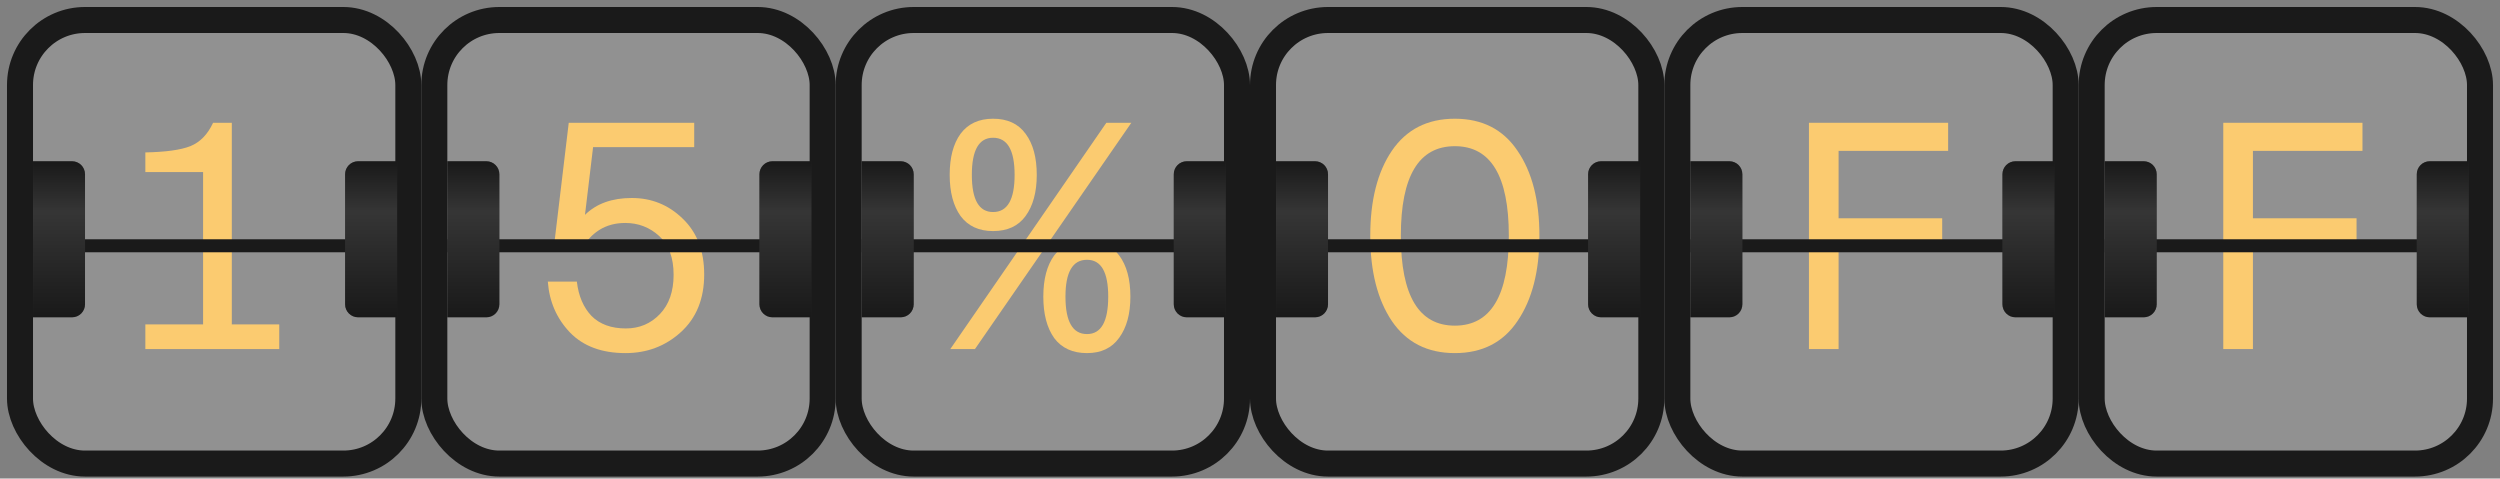 <?xml version="1.0" encoding="UTF-8"?> <svg xmlns="http://www.w3.org/2000/svg" width="303" height="58" viewBox="0 0 303 58" fill="none"><rect x="0" y="0" width="303" height="58" fill="#808080" stroke="none"/> <rect x="2.424" y="2.424" width="47.065" height="53.761" rx="7.88" fill="white" fill-opacity="0.14"></rect> <rect x="2.424" y="2.424" width="47.065" height="53.761" rx="7.88" stroke="#1A1A1A" stroke-width="3.152"></rect> <path d="M25.826 14.881H28.095V39.316H33.845V42.305H17.617V39.316H24.615V20.857H17.617V18.474C20.089 18.424 21.904 18.172 23.064 17.718C24.25 17.239 25.17 16.293 25.826 14.881Z" fill="#FBCB70"></path> <rect x="4" y="29" width="44.13" height="1.576" fill="#1A1A1A"></rect> <path d="M4 19.543H8.728C9.599 19.543 10.304 20.249 10.304 21.119V36.88C10.304 37.75 9.599 38.456 8.728 38.456H4V19.543Z" fill="#2A2A2A"></path> <path d="M4 19.543H8.728C9.599 19.543 10.304 20.249 10.304 21.119V36.88C10.304 37.75 9.599 38.456 8.728 38.456H4V19.543Z" fill="url(#paint0_linear_1553_14861)" fill-opacity="0.4"></path> <path d="M41.826 21.119C41.826 20.249 42.532 19.543 43.402 19.543H48.13V38.456H43.402C42.532 38.456 41.826 37.75 41.826 36.88V21.119Z" fill="#2A2A2A"></path> <path d="M41.826 21.119C41.826 20.249 42.532 19.543 43.402 19.543H48.13V38.456H43.402C42.532 38.456 41.826 37.75 41.826 36.88V21.119Z" fill="url(#paint1_linear_1553_14861)" fill-opacity="0.4"></path> <rect x="52.641" y="2.424" width="47.065" height="53.761" rx="7.88" fill="white" fill-opacity="0.14"></rect> <rect x="52.641" y="2.424" width="47.065" height="53.761" rx="7.88" stroke="#1A1A1A" stroke-width="3.152"></rect> <path d="M75.854 39.808C77.493 39.808 78.867 39.228 79.977 38.068C81.086 36.908 81.641 35.319 81.641 33.302C81.641 31.234 81.061 29.671 79.901 28.612C78.741 27.552 77.367 27.023 75.778 27.023C74.568 27.023 73.509 27.313 72.601 27.893C71.718 28.473 71.113 29.141 70.785 29.898L67.154 29.746L68.932 14.881H84.138V17.831H71.882L70.899 26.04C72.286 24.678 74.177 23.997 76.573 23.997C78.968 23.997 81.023 24.829 82.738 26.493C84.478 28.158 85.348 30.415 85.348 33.264C85.348 36.215 84.403 38.547 82.511 40.262C80.645 41.952 78.413 42.796 75.816 42.796C72.941 42.796 70.697 41.964 69.083 40.3C67.469 38.61 66.574 36.555 66.397 34.134H69.915C70.117 35.874 70.71 37.261 71.693 38.295C72.702 39.304 74.089 39.808 75.854 39.808Z" fill="#FBCB70"></path> <rect x="54.217" y="29" width="44.13" height="1.576" fill="#1A1A1A"></rect> <path d="M54.217 19.543H58.946C59.816 19.543 60.522 20.249 60.522 21.119V36.88C60.522 37.75 59.816 38.456 58.946 38.456H54.217V19.543Z" fill="#2A2A2A"></path> <path d="M54.217 19.543H58.946C59.816 19.543 60.522 20.249 60.522 21.119V36.88C60.522 37.75 59.816 38.456 58.946 38.456H54.217V19.543Z" fill="url(#paint2_linear_1553_14861)" fill-opacity="0.4"></path> <path d="M92.043 21.119C92.043 20.249 92.749 19.543 93.62 19.543H98.348V38.456H93.62C92.749 38.456 92.043 37.75 92.043 36.88V21.119Z" fill="#2A2A2A"></path> <path d="M92.043 21.119C92.043 20.249 92.749 19.543 93.62 19.543H98.348V38.456H93.62C92.749 38.456 92.043 37.75 92.043 36.88V21.119Z" fill="url(#paint3_linear_1553_14861)" fill-opacity="0.4"></path> <rect x="102.859" y="2.424" width="47.065" height="53.761" rx="7.88" fill="white" fill-opacity="0.14"></rect> <rect x="102.859" y="2.424" width="47.065" height="53.761" rx="7.88" stroke="#1A1A1A" stroke-width="3.152"></rect> <path d="M120.36 28.006C118.645 28.006 117.334 27.401 116.426 26.191C115.543 24.955 115.102 23.291 115.102 21.198C115.102 19.079 115.543 17.415 116.426 16.205C117.334 14.994 118.645 14.389 120.36 14.389C122.1 14.389 123.411 14.994 124.294 16.205C125.201 17.415 125.655 19.079 125.655 21.198C125.655 23.291 125.201 24.955 124.294 26.191C123.411 27.401 122.1 28.006 120.36 28.006ZM120.36 25.699C122.1 25.699 122.97 24.199 122.97 21.198C122.97 18.197 122.1 16.696 120.36 16.696C118.645 16.696 117.787 18.197 117.787 21.198C117.787 24.199 118.645 25.699 120.36 25.699ZM118.166 42.305H115.177L134.09 14.881H137.117L118.166 42.305ZM131.745 42.796C130.005 42.796 128.681 42.191 127.774 40.981C126.891 39.745 126.45 38.068 126.45 35.95C126.45 33.832 126.891 32.167 127.774 30.957C128.681 29.746 130.005 29.141 131.745 29.141C133.46 29.141 134.759 29.746 135.641 30.957C136.549 32.167 137.003 33.832 137.003 35.95C137.003 38.043 136.549 39.707 135.641 40.943C134.759 42.179 133.46 42.796 131.745 42.796ZM131.745 40.489C133.46 40.489 134.317 38.976 134.317 35.95C134.317 32.974 133.46 31.486 131.745 31.486C130.005 31.486 129.135 32.974 129.135 35.95C129.135 38.976 130.005 40.489 131.745 40.489Z" fill="#FBCB70"></path> <rect x="104.435" y="29" width="44.13" height="1.576" fill="#1A1A1A"></rect> <path d="M104.435 19.543H109.163C110.034 19.543 110.739 20.249 110.739 21.119V36.88C110.739 37.75 110.034 38.456 109.163 38.456H104.435V19.543Z" fill="#2A2A2A"></path> <path d="M104.435 19.543H109.163C110.034 19.543 110.739 20.249 110.739 21.119V36.88C110.739 37.75 110.034 38.456 109.163 38.456H104.435V19.543Z" fill="url(#paint4_linear_1553_14861)" fill-opacity="0.4"></path> <path d="M142.261 21.119C142.261 20.249 142.967 19.543 143.837 19.543H148.565V38.456H143.837C142.967 38.456 142.261 37.75 142.261 36.88V21.119Z" fill="#2A2A2A"></path> <path d="M142.261 21.119C142.261 20.249 142.967 19.543 143.837 19.543H148.565V38.456H143.837C142.967 38.456 142.261 37.75 142.261 36.88V21.119Z" fill="url(#paint5_linear_1553_14861)" fill-opacity="0.4"></path> <rect x="153.076" y="2.424" width="47.065" height="53.761" rx="7.88" fill="white" fill-opacity="0.14"></rect> <rect x="153.076" y="2.424" width="47.065" height="53.761" rx="7.88" stroke="#1A1A1A" stroke-width="3.152"></rect> <path d="M168.686 18.285C170.451 15.688 172.998 14.389 176.326 14.389C179.655 14.389 182.19 15.688 183.93 18.285C185.695 20.857 186.577 24.287 186.577 28.574C186.577 32.861 185.695 36.303 183.93 38.9C182.19 41.498 179.655 42.796 176.326 42.796C172.998 42.796 170.451 41.498 168.686 38.9C166.946 36.303 166.076 32.861 166.076 28.574C166.076 24.287 166.946 20.857 168.686 18.285ZM182.87 28.574C182.87 21.336 180.689 17.718 176.326 17.718C171.964 17.718 169.783 21.336 169.783 28.574C169.783 35.836 171.964 39.468 176.326 39.468C180.689 39.468 182.87 35.836 182.87 28.574Z" fill="#FBCB70"></path> <rect x="154.652" y="29" width="44.13" height="1.576" fill="#1A1A1A"></rect> <path d="M154.652 19.543H159.38C160.251 19.543 160.956 20.249 160.956 21.119V36.88C160.956 37.75 160.251 38.456 159.38 38.456H154.652V19.543Z" fill="#2A2A2A"></path> <path d="M154.652 19.543H159.38C160.251 19.543 160.956 20.249 160.956 21.119V36.88C160.956 37.75 160.251 38.456 159.38 38.456H154.652V19.543Z" fill="url(#paint6_linear_1553_14861)" fill-opacity="0.4"></path> <path d="M192.478 21.119C192.478 20.249 193.184 19.543 194.054 19.543H198.783V38.456H194.054C193.184 38.456 192.478 37.75 192.478 36.88V21.119Z" fill="#2A2A2A"></path> <path d="M192.478 21.119C192.478 20.249 193.184 19.543 194.054 19.543H198.783V38.456H194.054C193.184 38.456 192.478 37.75 192.478 36.88V21.119Z" fill="url(#paint7_linear_1553_14861)" fill-opacity="0.4"></path> <rect x="203.294" y="2.424" width="47.065" height="53.761" rx="7.88" fill="white" fill-opacity="0.14"></rect> <rect x="203.294" y="2.424" width="47.065" height="53.761" rx="7.88" stroke="#1A1A1A" stroke-width="3.152"></rect> <path d="M219.244 42.305V14.881H236.114V18.285H222.837V26.456H235.395V29.86H222.837V42.305H219.244Z" fill="#FBCB70"></path> <rect x="204.87" y="29" width="44.13" height="1.576" fill="#1A1A1A"></rect> <path d="M204.87 19.543H209.598C210.468 19.543 211.174 20.249 211.174 21.119V36.88C211.174 37.75 210.468 38.456 209.598 38.456H204.87V19.543Z" fill="#2A2A2A"></path> <path d="M204.87 19.543H209.598C210.468 19.543 211.174 20.249 211.174 21.119V36.88C211.174 37.75 210.468 38.456 209.598 38.456H204.87V19.543Z" fill="url(#paint8_linear_1553_14861)" fill-opacity="0.4"></path> <path d="M242.696 21.119C242.696 20.249 243.401 19.543 244.272 19.543H249V38.456H244.272C243.401 38.456 242.696 37.75 242.696 36.88V21.119Z" fill="#2A2A2A"></path> <path d="M242.696 21.119C242.696 20.249 243.401 19.543 244.272 19.543H249V38.456H244.272C243.401 38.456 242.696 37.75 242.696 36.88V21.119Z" fill="url(#paint9_linear_1553_14861)" fill-opacity="0.4"></path> <rect x="253.511" y="2.424" width="47.065" height="53.761" rx="7.88" fill="white" fill-opacity="0.14"></rect> <rect x="253.511" y="2.424" width="47.065" height="53.761" rx="7.88" stroke="#1A1A1A" stroke-width="3.152"></rect> <path d="M269.461 42.305V14.881H286.331V18.285H273.054V26.456H285.613V29.86H273.054V42.305H269.461Z" fill="#FBCB70"></path> <rect x="255.087" y="29" width="44.13" height="1.576" fill="#1A1A1A"></rect> <path d="M255.087 19.543H259.815C260.686 19.543 261.391 20.249 261.391 21.119V36.88C261.391 37.75 260.686 38.456 259.815 38.456H255.087V19.543Z" fill="#2A2A2A"></path> <path d="M255.087 19.543H259.815C260.686 19.543 261.391 20.249 261.391 21.119V36.88C261.391 37.75 260.686 38.456 259.815 38.456H255.087V19.543Z" fill="url(#paint10_linear_1553_14861)" fill-opacity="0.4"></path> <path d="M292.913 21.119C292.913 20.249 293.619 19.543 294.489 19.543H299.217V38.456H294.489C293.619 38.456 292.913 37.75 292.913 36.88V21.119Z" fill="#2A2A2A"></path> <path d="M292.913 21.119C292.913 20.249 293.619 19.543 294.489 19.543H299.217V38.456H294.489C293.619 38.456 292.913 37.75 292.913 36.88V21.119Z" fill="url(#paint11_linear_1553_14861)" fill-opacity="0.4"></path> <defs> <linearGradient id="paint0_linear_1553_14861" x1="7.152" y1="19.543" x2="7.152" y2="38.456" gradientUnits="userSpaceOnUse"> <stop></stop> <stop offset="0.323" stop-color="#474747"></stop> <stop offset="1"></stop> </linearGradient> <linearGradient id="paint1_linear_1553_14861" x1="44.978" y1="19.543" x2="44.978" y2="38.456" gradientUnits="userSpaceOnUse"> <stop></stop> <stop offset="0.323" stop-color="#474747"></stop> <stop offset="1"></stop> </linearGradient> <linearGradient id="paint2_linear_1553_14861" x1="57.37" y1="19.543" x2="57.37" y2="38.456" gradientUnits="userSpaceOnUse"> <stop></stop> <stop offset="0.323" stop-color="#474747"></stop> <stop offset="1"></stop> </linearGradient> <linearGradient id="paint3_linear_1553_14861" x1="95.196" y1="19.543" x2="95.196" y2="38.456" gradientUnits="userSpaceOnUse"> <stop></stop> <stop offset="0.323" stop-color="#474747"></stop> <stop offset="1"></stop> </linearGradient> <linearGradient id="paint4_linear_1553_14861" x1="107.587" y1="19.543" x2="107.587" y2="38.456" gradientUnits="userSpaceOnUse"> <stop></stop> <stop offset="0.323" stop-color="#474747"></stop> <stop offset="1"></stop> </linearGradient> <linearGradient id="paint5_linear_1553_14861" x1="145.413" y1="19.543" x2="145.413" y2="38.456" gradientUnits="userSpaceOnUse"> <stop></stop> <stop offset="0.323" stop-color="#474747"></stop> <stop offset="1"></stop> </linearGradient> <linearGradient id="paint6_linear_1553_14861" x1="157.804" y1="19.543" x2="157.804" y2="38.456" gradientUnits="userSpaceOnUse"> <stop></stop> <stop offset="0.323" stop-color="#474747"></stop> <stop offset="1"></stop> </linearGradient> <linearGradient id="paint7_linear_1553_14861" x1="195.63" y1="19.543" x2="195.63" y2="38.456" gradientUnits="userSpaceOnUse"> <stop></stop> <stop offset="0.323" stop-color="#474747"></stop> <stop offset="1"></stop> </linearGradient> <linearGradient id="paint8_linear_1553_14861" x1="208.022" y1="19.543" x2="208.022" y2="38.456" gradientUnits="userSpaceOnUse"> <stop></stop> <stop offset="0.323" stop-color="#474747"></stop> <stop offset="1"></stop> </linearGradient> <linearGradient id="paint9_linear_1553_14861" x1="245.848" y1="19.543" x2="245.848" y2="38.456" gradientUnits="userSpaceOnUse"> <stop></stop> <stop offset="0.323" stop-color="#474747"></stop> <stop offset="1"></stop> </linearGradient> <linearGradient id="paint10_linear_1553_14861" x1="258.239" y1="19.543" x2="258.239" y2="38.456" gradientUnits="userSpaceOnUse"> <stop></stop> <stop offset="0.323" stop-color="#474747"></stop> <stop offset="1"></stop> </linearGradient> <linearGradient id="paint11_linear_1553_14861" x1="296.065" y1="19.543" x2="296.065" y2="38.456" gradientUnits="userSpaceOnUse"> <stop></stop> <stop offset="0.323" stop-color="#474747"></stop> <stop offset="1"></stop> </linearGradient> </defs> </svg> 